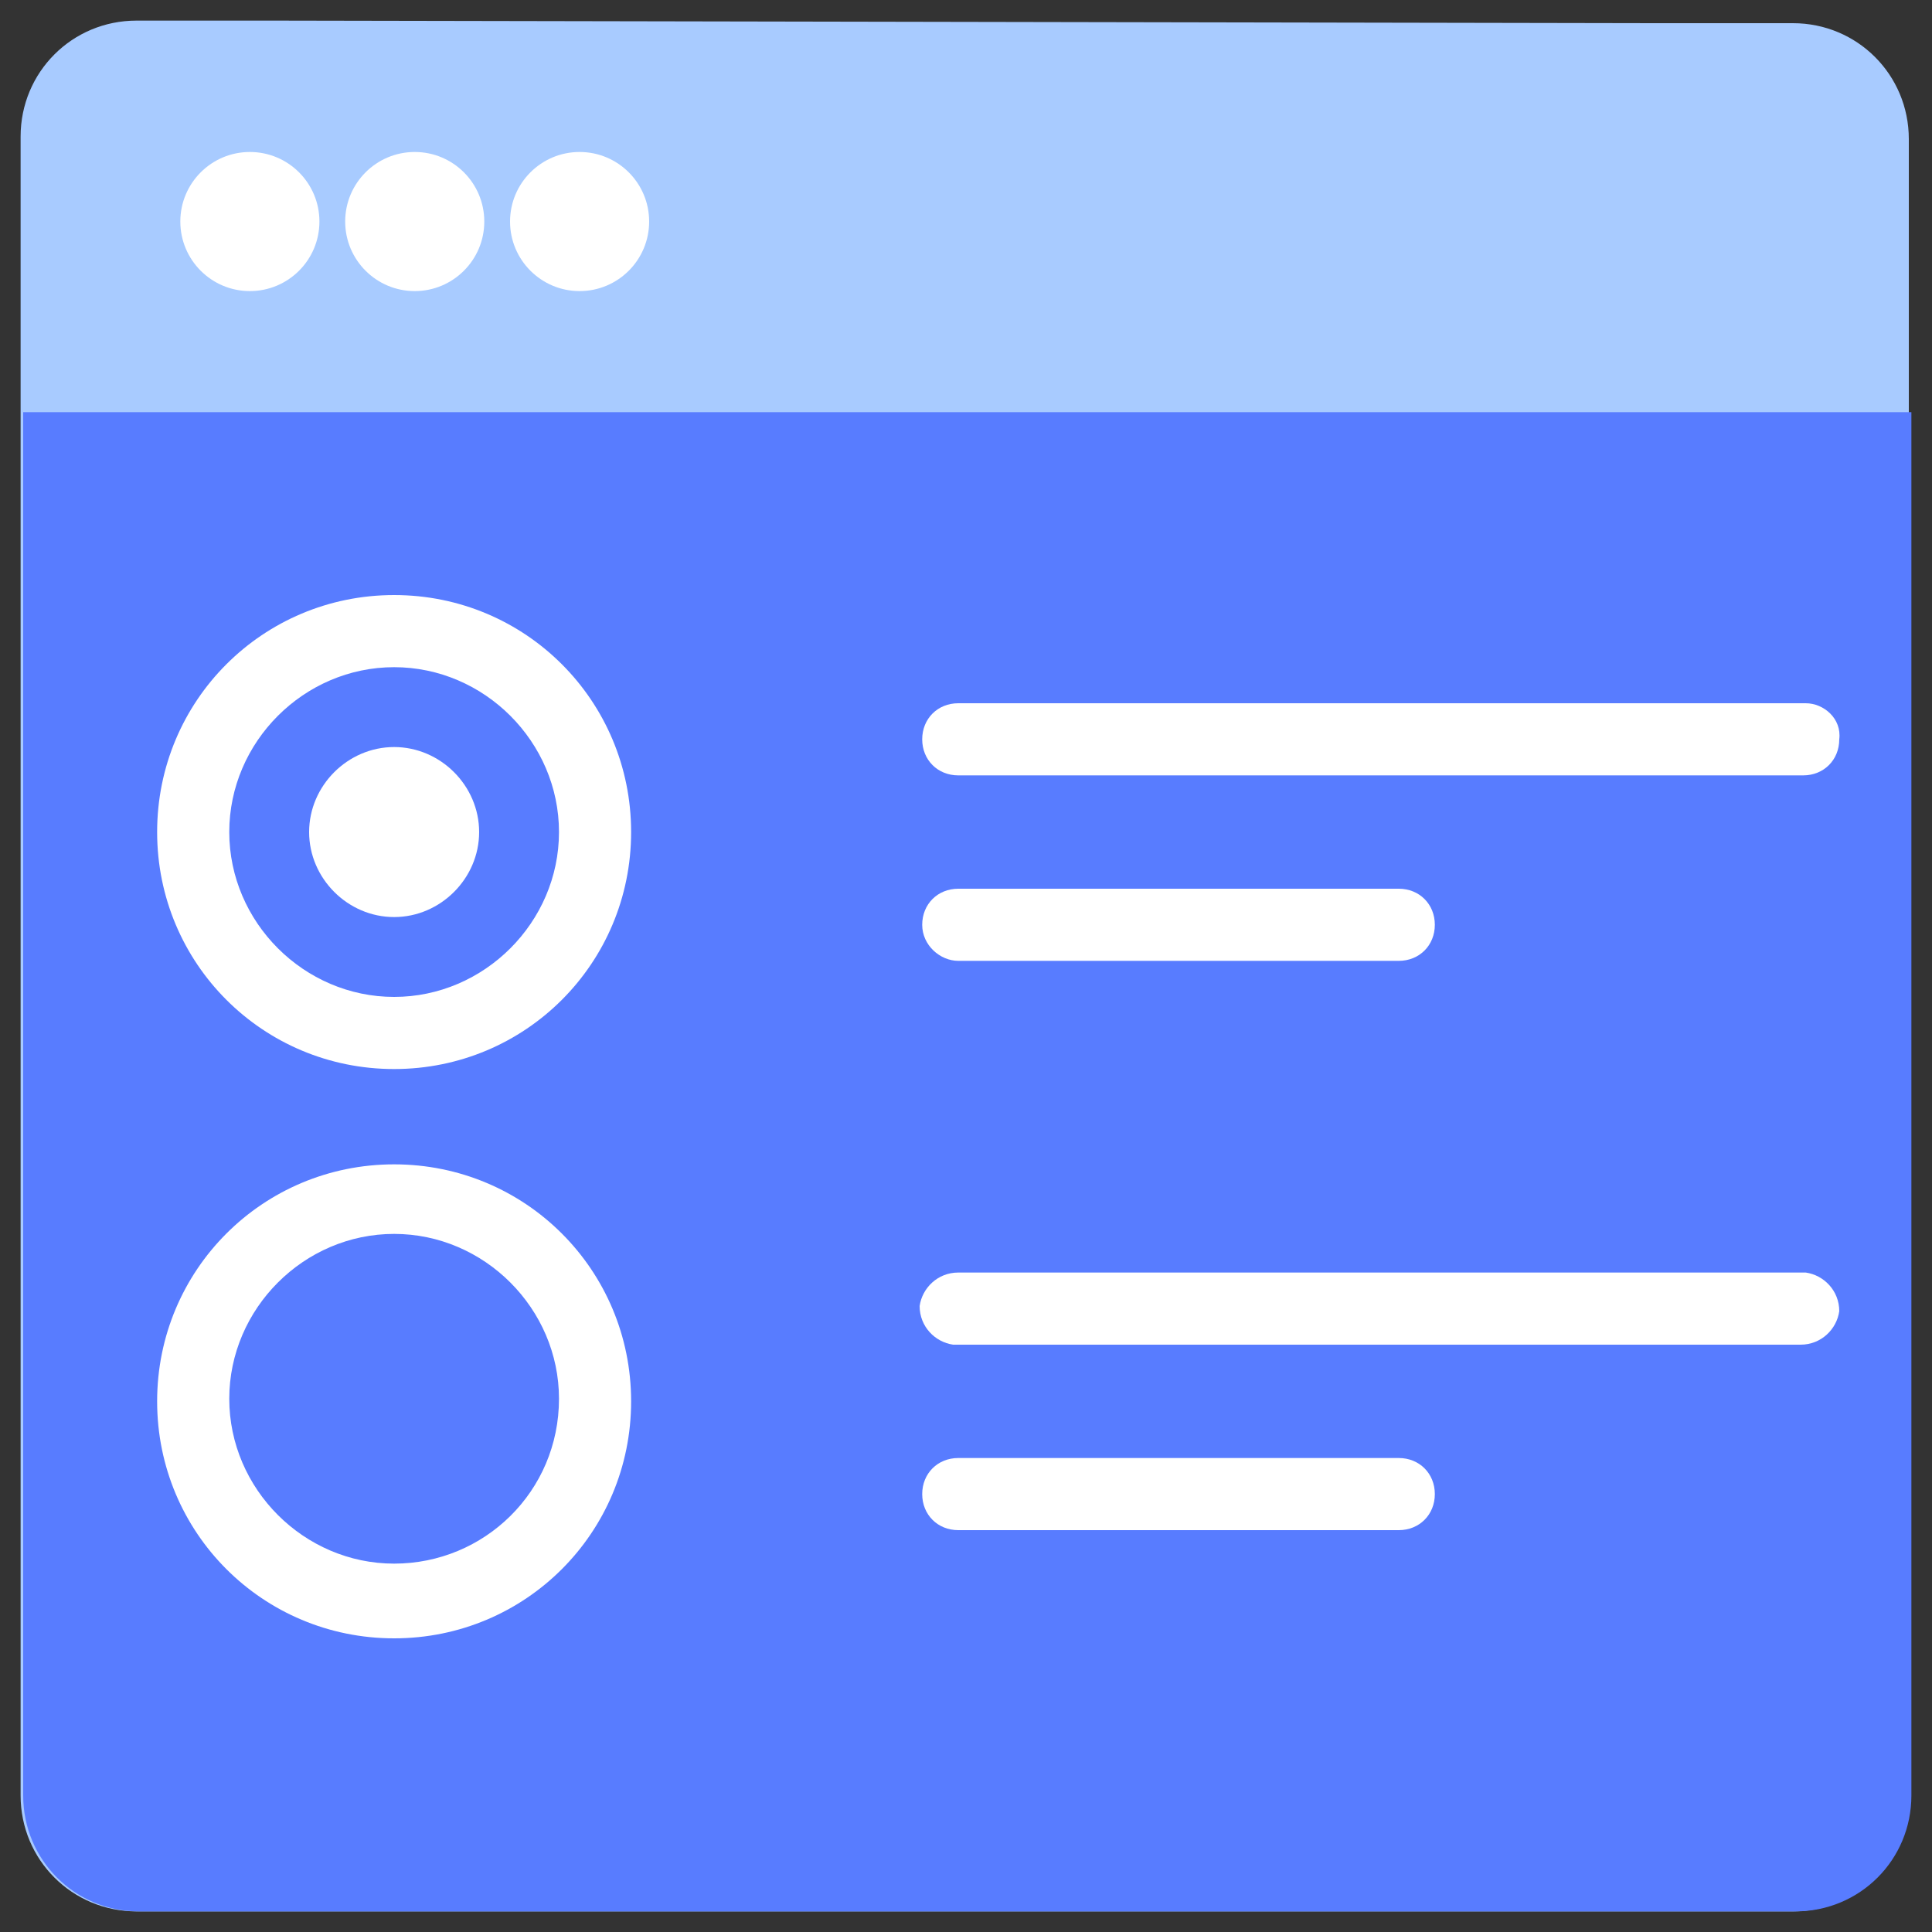 <?xml version="1.0" encoding="UTF-8"?>
<!-- Generator: Adobe Illustrator 22.1.0, SVG Export Plug-In . SVG Version: 6.00 Build 0)  -->
<svg xmlns="http://www.w3.org/2000/svg" xmlns:xlink="http://www.w3.org/1999/xlink" id="Layer_1" x="0px" y="0px" viewBox="0 0 75 75" style="enable-background:new 0 0 75 75;" xml:space="preserve">
<rect x="0" y="0" width="75" height="75" fill="#333333" stroke="none"/>
<style type="text/css">
	.st0{fill:#99C7FF;}
	.st1{fill:#FFFFFF;}
	.st2{fill:#DFECFF;}
	.st3{fill:#587CFF;}
	.st4{fill:#9CC2F8;}
	.st5{fill:none;stroke:#3662DD;stroke-width:2;stroke-miterlimit:10;}
	.st6{fill:#8DBBFF;}
	.st7{fill:#6FFFE9;}
	.st8{fill:none;stroke:#587CFF;stroke-width:2;stroke-miterlimit:10;}
	.st9{fill:#565F73;}
	.st10{fill:none;stroke:#324044;stroke-width:2;stroke-miterlimit:10;}
	.st11{fill:#33A1C9;}
	.st12{fill:none;stroke:#587CFF;stroke-width:4;stroke-miterlimit:10;}
	.st13{fill:#A8CBFF;}
	
		.st14{fill:none;stroke:#FFFFFF;stroke-width:3;stroke-linecap:round;stroke-linejoin:round;stroke-miterlimit:10;stroke-dasharray:2,5;}
	.st15{fill:none;stroke:#0043AE;stroke-width:3;stroke-miterlimit:10;}
	.st16{fill:none;stroke:#FFFFFF;stroke-width:2;stroke-linecap:round;stroke-linejoin:round;stroke-miterlimit:10;}
	.st17{fill:none;stroke:#587CFF;stroke-width:3;stroke-miterlimit:10;}
	.st18{fill:#DBEAFC;}
	.st19{fill:#DBDBDB;}
	.st20{fill:none;stroke:#FFFFFF;stroke-width:0.5;stroke-miterlimit:10;}
	.st21{fill:#3662DD;}
	.st22{fill:none;}
	.st23{fill:#0043AE;}
	.st24{fill:none;stroke:#DFECFF;stroke-width:2;stroke-linecap:round;stroke-linejoin:round;}
	.st25{fill:none;stroke:#FFFFFF;stroke-width:2;stroke-miterlimit:10;}
	
		.st26{fill:none;stroke:#FFFFFF;stroke-width:2;stroke-linecap:round;stroke-linejoin:round;stroke-miterlimit:10;stroke-dasharray:2,5;}
	.st27{opacity:0.9;fill:#FFFFFF;}
	.st28{fill:#EDEDED;}
	.st29{fill:none;stroke:#587CFF;stroke-width:3;stroke-linecap:round;stroke-linejoin:round;}
	.st30{fill:none;stroke:#587CFF;stroke-width:3;stroke-linecap:round;stroke-linejoin:round;stroke-dasharray:1.005,5.026;}
	.st31{fill:#ECEEF4;}
	.st32{fill:none;stroke:#587CFF;stroke-width:2;stroke-linecap:round;stroke-linejoin:round;}
	.st33{fill:none;stroke:#587CFF;stroke-width:2;stroke-linecap:round;stroke-linejoin:round;stroke-dasharray:0.977,3.906;}
	.st34{fill:none;stroke:#8DBBFF;stroke-width:2;stroke-miterlimit:10;}
	
		.st35{fill:none;stroke:#8DBBFF;stroke-width:2;stroke-linecap:round;stroke-linejoin:round;stroke-miterlimit:10;stroke-dasharray:2,5;}
	.st36{fill:#F4F4F4;}
	.st37{fill:#DFECFF;stroke:#0043AE;stroke-width:2;stroke-miterlimit:10;}
	.st38{clip-path:url(#SVGID_2_);}
	.st39{fill:#F4F4F4;stroke:#0043AE;stroke-width:2;stroke-linecap:round;stroke-linejoin:round;stroke-miterlimit:10;}
	.st40{fill:#DFECFF;stroke:#7BB7FF;stroke-miterlimit:10;}
	.st41{clip-path:url(#SVGID_4_);}
	.st42{opacity:0.5;}
	.st43{opacity:0.1;}
	.st44{opacity:0.5;fill:#587CFF;}
	.st45{fill:#D2F1F9;}
	.st46{fill:#ADD9E9;}
	.st47{fill:#3A506B;}
	.st48{fill:#F6F9FC;}
	.st49{fill:none;stroke:#DBEAFC;stroke-width:3;stroke-miterlimit:10;}
</style>
<g>
	<g>
		<g>
			<g>
				<g>
					<g>
						<path class="st13" d="M64.2,0.9h5.4c2.5,0,4.5,2,4.5,4.5v64.3c0,2.5-2,4.5-4.5,4.5H5.3c-2.5,0-4.5-2-4.5-4.5V5.3        c0-2.5,2-4.5,4.5-4.5h5.4L64.2,0.9z"></path>
					</g>
				</g>
				<path class="st3" d="M0.9,69.7c0,2.5,2,4.5,4.5,4.5h64.3c2.5,0,4.5-2,4.5-4.5V16H0.9V69.7z"></path>
				<g>
					<circle class="st1" cx="9.7" cy="8.6" r="2.7"></circle>
				</g>
				<g>
					<circle class="st1" cx="16.1" cy="8.6" r="2.7"></circle>
				</g>
				<g>
					<circle class="st1" cx="22.5" cy="8.6" r="2.7"></circle>
				</g>
			</g>
		</g>
	</g>
	<path class="st1" d="M15.3,23.1c-5.1,0-9.2,4.1-9.2,9.2s4.1,9.2,9.2,9.2c5.1,0,9.2-4.1,9.2-9.2l0,0C24.5,27.2,20.4,23.1,15.3,23.1z    M15.3,38.7c-3.5,0-6.4-2.9-6.4-6.4c0-3.5,2.9-6.4,6.4-6.4s6.4,2.9,6.4,6.4l0,0C21.7,35.8,18.8,38.7,15.3,38.7z"></path>
	<path class="st1" d="M15.3,29c-1.8,0-3.3,1.5-3.3,3.3c0,1.8,1.5,3.3,3.3,3.3c1.8,0,3.3-1.5,3.3-3.3c0,0,0,0,0,0   C18.6,30.5,17.1,29,15.3,29z"></path>
	<path class="st1" d="M15.3,45.2c-5.1,0-9.2,4.1-9.2,9.2s4.1,9.2,9.2,9.2c5.1,0,9.2-4.1,9.2-9.2l0,0C24.5,49.3,20.4,45.2,15.3,45.2z    M15.3,60.7c-3.5,0-6.4-2.9-6.4-6.4s2.9-6.4,6.4-6.4s6.4,2.9,6.4,6.4c0,0,0,0,0,0C21.7,57.9,18.8,60.7,15.3,60.7z"></path>
	<path class="st1" d="M70.1,27.3H37.2c-0.8,0-1.4,0.6-1.4,1.4c0,0.8,0.6,1.4,1.4,1.4h32.8c0.8,0,1.4-0.6,1.4-1.4   C71.5,27.9,70.8,27.3,70.1,27.3z"></path>
	<path class="st1" d="M37.2,37.3h17.1c0.8,0,1.4-0.6,1.4-1.4c0-0.8-0.6-1.4-1.4-1.4c0,0,0,0,0,0H37.2c-0.8,0-1.4,0.6-1.4,1.4   C35.8,36.7,36.5,37.3,37.2,37.3C37.2,37.3,37.2,37.3,37.2,37.3z"></path>
	<path class="st1" d="M70.1,49.4H37.2c-0.8,0-1.4,0.6-1.5,1.3c0,0.8,0.6,1.4,1.3,1.5c0,0,0.1,0,0.1,0h32.8c0.8,0,1.4-0.6,1.5-1.3   c0-0.8-0.6-1.4-1.3-1.5C70.1,49.4,70.1,49.4,70.1,49.4z"></path>
	<path class="st1" d="M54.3,56.6H37.2c-0.8,0-1.4,0.6-1.4,1.4c0,0.8,0.6,1.4,1.4,1.4c0,0,0,0,0,0h17.1c0.8,0,1.4-0.6,1.4-1.4   C55.7,57.2,55.1,56.6,54.3,56.6C54.3,56.6,54.3,56.6,54.3,56.6z"></path>
</g>
</svg>

